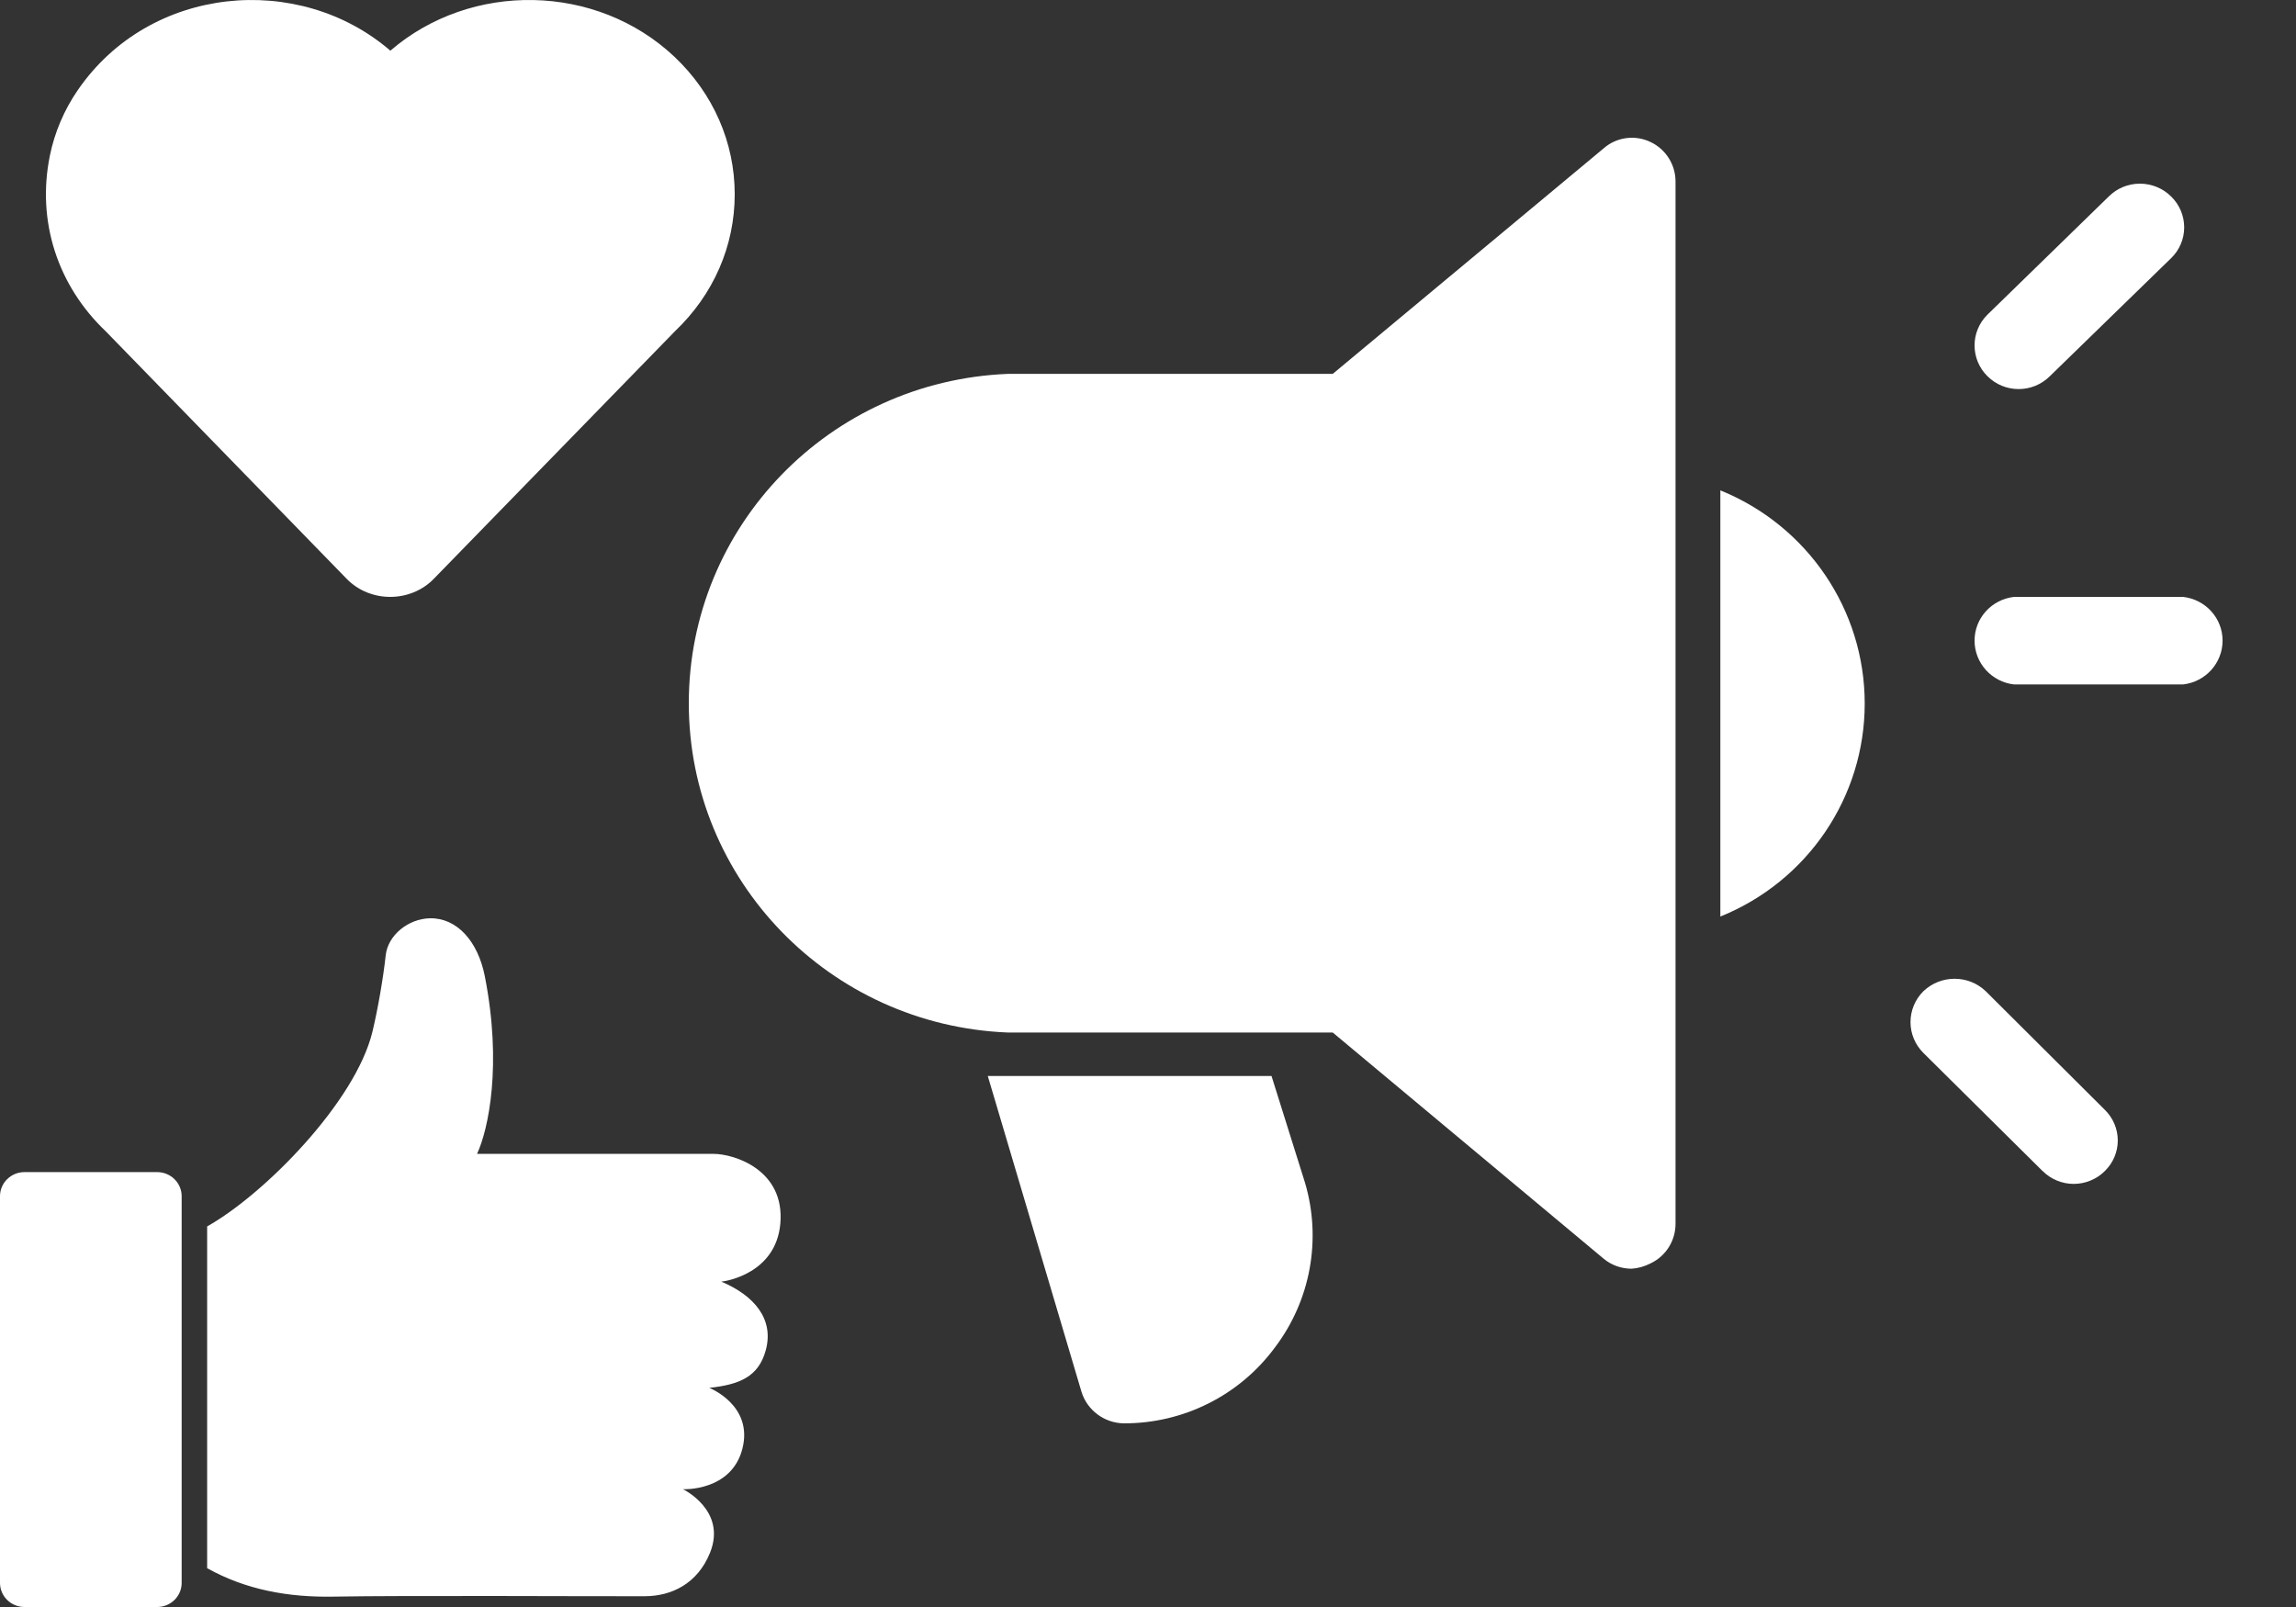 <?xml version="1.0" encoding="UTF-8"?> <svg xmlns="http://www.w3.org/2000/svg" width="50" height="35" viewBox="0 0 50 35" fill="none"><rect x="0" y="0" width="50" height="35" fill="#333333" stroke="none"/><g clip-path="url(#clip0_51_406)"><path fill-rule="evenodd" clip-rule="evenodd" d="M16.993 26.654C17.099 25.475 15.983 25.131 15.54 25.131C13.823 25.131 12.106 25.131 10.389 25.13C10.636 24.6 10.938 23.197 10.558 21.263C10.408 20.498 9.949 19.99 9.366 20C8.895 20.008 8.446 20.365 8.399 20.81C8.347 21.3 8.225 21.997 8.11 22.473C7.74 23.997 5.762 26.009 4.511 26.711V34.155C5.359 34.627 6.28 34.792 7.262 34.774C8.815 34.745 13.249 34.77 14.053 34.765C14.622 34.761 15.189 34.495 15.462 33.819C15.834 32.896 14.874 32.435 14.874 32.435C14.874 32.435 15.926 32.486 16.166 31.557C16.413 30.604 15.445 30.227 15.445 30.227C16.099 30.157 16.518 29.989 16.676 29.408C16.863 28.725 16.416 28.211 15.708 27.914C15.816 27.904 16.896 27.732 16.993 26.653V26.654ZM3.422 25.528H0.533C0.239 25.528 0 25.763 0 26.053V34.475C0 34.765 0.239 35 0.533 35H3.422C3.717 35 3.956 34.765 3.956 34.475V26.053C3.956 25.763 3.717 25.528 3.422 25.528Z" fill="white"></path></g><g clip-path="url(#clip1_51_406)"><path d="M7.55 12.607C8.059 13.131 8.937 13.131 9.446 12.607L14.698 7.215C15.538 6.416 16 5.357 16 4.231C16 3.105 15.534 2.038 14.689 1.238C12.991 -0.367 10.257 -0.411 8.501 1.104C6.51 -0.614 3.263 -0.326 1.693 1.964C1.396 2.396 1.189 2.883 1.086 3.39C0.795 4.821 1.257 6.222 2.303 7.216L7.55 12.607Z" fill="white"></path></g><g clip-path="url(#clip2_51_406)"><path d="M37.464 10.68V19.962C39.367 19.193 40.608 17.357 40.608 15.322C40.608 13.288 39.367 11.452 37.464 10.68Z" fill="white"></path><path d="M21.948 22.488H29.023L34.919 27.411C35.09 27.555 35.306 27.632 35.532 27.632C35.675 27.623 35.815 27.582 35.944 27.516C36.281 27.356 36.49 27.018 36.488 26.65V3.947C36.486 3.584 36.276 3.25 35.944 3.093C35.606 2.93 35.2 2.985 34.919 3.234L29.023 8.143H21.948C18.065 8.299 15 11.462 15 15.316C15 19.169 18.065 22.332 21.948 22.488Z" fill="white"></path><path d="M27.69 23.435H21.511L23.551 30.311C23.673 30.712 24.046 30.993 24.47 31C25.771 31.005 26.994 30.39 27.761 29.351C28.54 28.326 28.784 26.995 28.42 25.762L27.69 23.435Z" fill="white"></path><path d="M47.539 13H43.861C43.371 13.055 43 13.463 43 13.952C43 14.441 43.371 14.852 43.861 14.907H47.539C48.03 14.852 48.401 14.441 48.401 13.952C48.401 13.463 48.03 13.055 47.539 13Z" fill="white"></path><path d="M47.28 4.279C47.1 4.1 46.856 4 46.6 4C46.345 4 46.103 4.1 45.923 4.279L43.282 6.852C42.906 7.222 42.906 7.825 43.282 8.195C43.657 8.567 44.263 8.567 44.638 8.195L47.28 5.623C47.462 5.448 47.565 5.206 47.565 4.952C47.565 4.699 47.462 4.454 47.28 4.279Z" fill="white"></path><path d="M43.243 21.588C42.865 21.227 42.266 21.227 41.886 21.588C41.707 21.766 41.605 22.008 41.605 22.261C41.605 22.515 41.707 22.755 41.886 22.933L44.48 25.504H44.482C44.661 25.684 44.906 25.785 45.159 25.785C45.412 25.785 45.659 25.684 45.838 25.504C46.018 25.328 46.119 25.088 46.119 24.839C46.119 24.59 46.018 24.349 45.838 24.173L43.243 21.588Z" fill="white"></path></g><defs><clipPath id="clip0_51_406"><rect width="17" height="15" fill="white" transform="translate(0 20)"></rect></clipPath><clipPath id="clip1_51_406"><rect width="15" height="13" fill="white" transform="translate(1)"></rect></clipPath><clipPath id="clip2_51_406"><rect width="35" height="28" fill="white" transform="translate(15 3)"></rect></clipPath></defs></svg> 